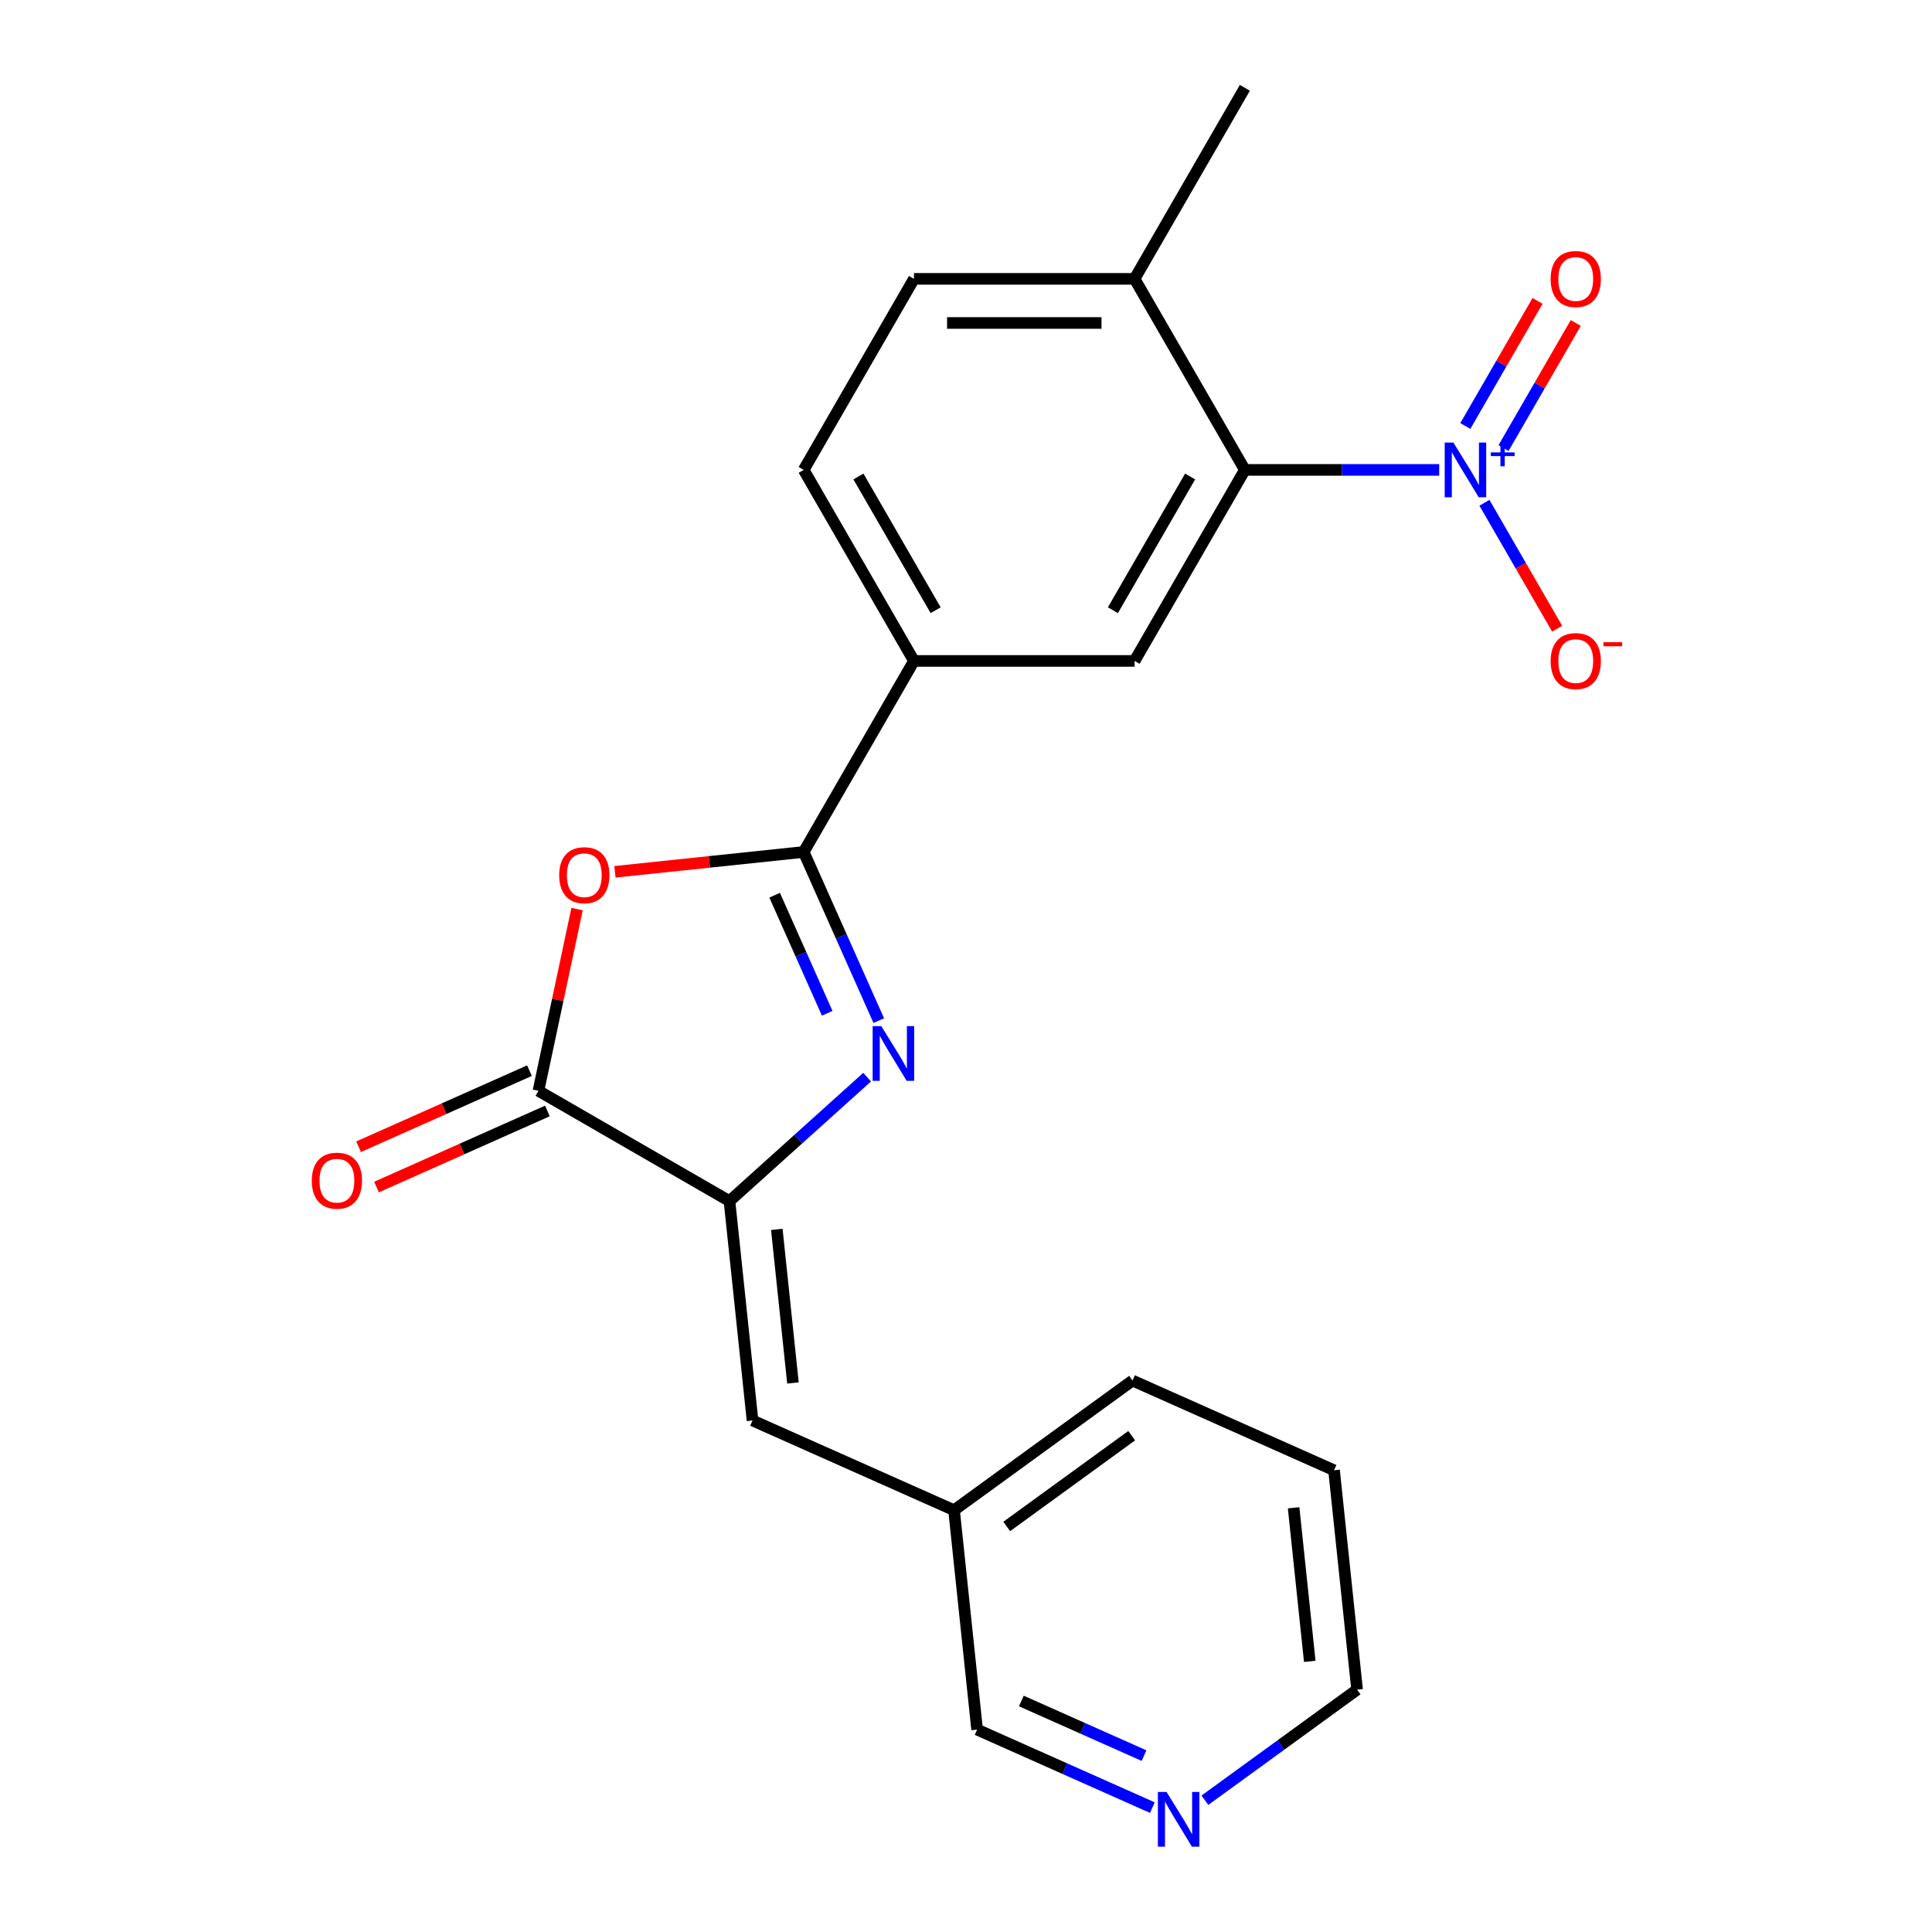 <?xml version='1.0' encoding='iso-8859-1'?>
<svg version='1.1' baseProfile='full'
              xmlns='http://www.w3.org/2000/svg'
                      xmlns:rdkit='http://www.rdkit.org/xml'
                      xmlns:xlink='http://www.w3.org/1999/xlink'
                  xml:space='preserve'
width='1000px' height='1000px' viewBox='0 0 1000 1000'>
<!-- END OF HEADER -->
<rect style='opacity:1.0;fill:#FFFFFF;stroke:none' width='1000' height='1000' x='0' y='0'> </rect>
<path class='bond-0' d='M 454.85,528.273 L 435.417,484.627' style='fill:none;fill-rule:evenodd;stroke:#0000FF;stroke-width:6px;stroke-linecap:butt;stroke-linejoin:miter;stroke-opacity:1' />
<path class='bond-0' d='M 435.417,484.627 L 415.984,440.98' style='fill:none;fill-rule:evenodd;stroke:#000000;stroke-width:6px;stroke-linecap:butt;stroke-linejoin:miter;stroke-opacity:1' />
<path class='bond-0' d='M 428.158,524.467 L 414.555,493.915' style='fill:none;fill-rule:evenodd;stroke:#0000FF;stroke-width:6px;stroke-linecap:butt;stroke-linejoin:miter;stroke-opacity:1' />
<path class='bond-0' d='M 414.555,493.915 L 400.953,463.363' style='fill:none;fill-rule:evenodd;stroke:#000000;stroke-width:6px;stroke-linecap:butt;stroke-linejoin:miter;stroke-opacity:1' />
<path class='bond-1' d='M 448.83,557.528 L 413.202,589.608' style='fill:none;fill-rule:evenodd;stroke:#0000FF;stroke-width:6px;stroke-linecap:butt;stroke-linejoin:miter;stroke-opacity:1' />
<path class='bond-1' d='M 413.202,589.608 L 377.574,621.688' style='fill:none;fill-rule:evenodd;stroke:#000000;stroke-width:6px;stroke-linecap:butt;stroke-linejoin:miter;stroke-opacity:1' />
<path class='bond-2' d='M 415.984,440.98 L 367.135,446.115' style='fill:none;fill-rule:evenodd;stroke:#000000;stroke-width:6px;stroke-linecap:butt;stroke-linejoin:miter;stroke-opacity:1' />
<path class='bond-2' d='M 367.135,446.115 L 318.286,451.249' style='fill:none;fill-rule:evenodd;stroke:#FF0000;stroke-width:6px;stroke-linecap:butt;stroke-linejoin:miter;stroke-opacity:1' />
<path class='bond-7' d='M 415.984,440.98 L 473.074,342.099' style='fill:none;fill-rule:evenodd;stroke:#000000;stroke-width:6px;stroke-linecap:butt;stroke-linejoin:miter;stroke-opacity:1' />
<path class='bond-4' d='M 377.574,621.688 L 278.692,564.599' style='fill:none;fill-rule:evenodd;stroke:#000000;stroke-width:6px;stroke-linecap:butt;stroke-linejoin:miter;stroke-opacity:1' />
<path class='bond-8' d='M 377.574,621.688 L 389.509,735.241' style='fill:none;fill-rule:evenodd;stroke:#000000;stroke-width:6px;stroke-linecap:butt;stroke-linejoin:miter;stroke-opacity:1' />
<path class='bond-8' d='M 402.075,636.334 L 410.429,715.821' style='fill:none;fill-rule:evenodd;stroke:#000000;stroke-width:6px;stroke-linecap:butt;stroke-linejoin:miter;stroke-opacity:1' />
<path class='bond-22' d='M 298.687,470.53 L 288.69,517.564' style='fill:none;fill-rule:evenodd;stroke:#FF0000;stroke-width:6px;stroke-linecap:butt;stroke-linejoin:miter;stroke-opacity:1' />
<path class='bond-22' d='M 288.69,517.564 L 278.692,564.599' style='fill:none;fill-rule:evenodd;stroke:#000000;stroke-width:6px;stroke-linecap:butt;stroke-linejoin:miter;stroke-opacity:1' />
<path class='bond-3' d='M 744.925,243.218 L 694.633,243.218' style='fill:none;fill-rule:evenodd;stroke:#0000FF;stroke-width:6px;stroke-linecap:butt;stroke-linejoin:miter;stroke-opacity:1' />
<path class='bond-3' d='M 694.633,243.218 L 644.341,243.218' style='fill:none;fill-rule:evenodd;stroke:#000000;stroke-width:6px;stroke-linecap:butt;stroke-linejoin:miter;stroke-opacity:1' />
<path class='bond-9' d='M 768.343,260.232 L 787.16,292.824' style='fill:none;fill-rule:evenodd;stroke:#0000FF;stroke-width:6px;stroke-linecap:butt;stroke-linejoin:miter;stroke-opacity:1' />
<path class='bond-9' d='M 787.16,292.824 L 805.977,325.416' style='fill:none;fill-rule:evenodd;stroke:#FF0000;stroke-width:6px;stroke-linecap:butt;stroke-linejoin:miter;stroke-opacity:1' />
<path class='bond-10' d='M 778.231,231.912 L 796.921,199.54' style='fill:none;fill-rule:evenodd;stroke:#0000FF;stroke-width:6px;stroke-linecap:butt;stroke-linejoin:miter;stroke-opacity:1' />
<path class='bond-10' d='M 796.921,199.54 L 815.611,167.168' style='fill:none;fill-rule:evenodd;stroke:#FF0000;stroke-width:6px;stroke-linecap:butt;stroke-linejoin:miter;stroke-opacity:1' />
<path class='bond-10' d='M 758.455,220.494 L 777.145,188.122' style='fill:none;fill-rule:evenodd;stroke:#0000FF;stroke-width:6px;stroke-linecap:butt;stroke-linejoin:miter;stroke-opacity:1' />
<path class='bond-10' d='M 777.145,188.122 L 795.835,155.75' style='fill:none;fill-rule:evenodd;stroke:#FF0000;stroke-width:6px;stroke-linecap:butt;stroke-linejoin:miter;stroke-opacity:1' />
<path class='bond-12' d='M 274.048,554.168 L 229.822,573.859' style='fill:none;fill-rule:evenodd;stroke:#000000;stroke-width:6px;stroke-linecap:butt;stroke-linejoin:miter;stroke-opacity:1' />
<path class='bond-12' d='M 229.822,573.859 L 185.595,593.55' style='fill:none;fill-rule:evenodd;stroke:#FF0000;stroke-width:6px;stroke-linecap:butt;stroke-linejoin:miter;stroke-opacity:1' />
<path class='bond-12' d='M 283.336,575.03 L 239.11,594.72' style='fill:none;fill-rule:evenodd;stroke:#000000;stroke-width:6px;stroke-linecap:butt;stroke-linejoin:miter;stroke-opacity:1' />
<path class='bond-12' d='M 239.11,594.72 L 194.883,614.411' style='fill:none;fill-rule:evenodd;stroke:#FF0000;stroke-width:6px;stroke-linecap:butt;stroke-linejoin:miter;stroke-opacity:1' />
<path class='bond-5' d='M 644.341,243.218 L 587.252,342.099' style='fill:none;fill-rule:evenodd;stroke:#000000;stroke-width:6px;stroke-linecap:butt;stroke-linejoin:miter;stroke-opacity:1' />
<path class='bond-5' d='M 616.002,246.632 L 576.039,315.849' style='fill:none;fill-rule:evenodd;stroke:#000000;stroke-width:6px;stroke-linecap:butt;stroke-linejoin:miter;stroke-opacity:1' />
<path class='bond-23' d='M 644.341,243.218 L 587.252,144.336' style='fill:none;fill-rule:evenodd;stroke:#000000;stroke-width:6px;stroke-linecap:butt;stroke-linejoin:miter;stroke-opacity:1' />
<path class='bond-6' d='M 587.252,342.099 L 473.074,342.099' style='fill:none;fill-rule:evenodd;stroke:#000000;stroke-width:6px;stroke-linecap:butt;stroke-linejoin:miter;stroke-opacity:1' />
<path class='bond-14' d='M 473.074,342.099 L 415.984,243.218' style='fill:none;fill-rule:evenodd;stroke:#000000;stroke-width:6px;stroke-linecap:butt;stroke-linejoin:miter;stroke-opacity:1' />
<path class='bond-14' d='M 484.286,315.849 L 444.324,246.632' style='fill:none;fill-rule:evenodd;stroke:#000000;stroke-width:6px;stroke-linecap:butt;stroke-linejoin:miter;stroke-opacity:1' />
<path class='bond-16' d='M 389.509,735.241 L 493.816,781.682' style='fill:none;fill-rule:evenodd;stroke:#000000;stroke-width:6px;stroke-linecap:butt;stroke-linejoin:miter;stroke-opacity:1' />
<path class='bond-11' d='M 587.252,144.336 L 473.074,144.336' style='fill:none;fill-rule:evenodd;stroke:#000000;stroke-width:6px;stroke-linecap:butt;stroke-linejoin:miter;stroke-opacity:1' />
<path class='bond-11' d='M 570.125,167.172 L 490.2,167.172' style='fill:none;fill-rule:evenodd;stroke:#000000;stroke-width:6px;stroke-linecap:butt;stroke-linejoin:miter;stroke-opacity:1' />
<path class='bond-19' d='M 587.252,144.336 L 644.341,45.455' style='fill:none;fill-rule:evenodd;stroke:#000000;stroke-width:6px;stroke-linecap:butt;stroke-linejoin:miter;stroke-opacity:1' />
<path class='bond-13' d='M 596.464,935.623 L 551.107,915.429' style='fill:none;fill-rule:evenodd;stroke:#0000FF;stroke-width:6px;stroke-linecap:butt;stroke-linejoin:miter;stroke-opacity:1' />
<path class='bond-13' d='M 551.107,915.429 L 505.751,895.235' style='fill:none;fill-rule:evenodd;stroke:#000000;stroke-width:6px;stroke-linecap:butt;stroke-linejoin:miter;stroke-opacity:1' />
<path class='bond-13' d='M 592.145,908.703 L 560.395,894.567' style='fill:none;fill-rule:evenodd;stroke:#0000FF;stroke-width:6px;stroke-linecap:butt;stroke-linejoin:miter;stroke-opacity:1' />
<path class='bond-13' d='M 560.395,894.567 L 528.646,880.431' style='fill:none;fill-rule:evenodd;stroke:#000000;stroke-width:6px;stroke-linecap:butt;stroke-linejoin:miter;stroke-opacity:1' />
<path class='bond-24' d='M 623.652,931.798 L 663.041,903.181' style='fill:none;fill-rule:evenodd;stroke:#0000FF;stroke-width:6px;stroke-linecap:butt;stroke-linejoin:miter;stroke-opacity:1' />
<path class='bond-24' d='M 663.041,903.181 L 702.43,874.563' style='fill:none;fill-rule:evenodd;stroke:#000000;stroke-width:6px;stroke-linecap:butt;stroke-linejoin:miter;stroke-opacity:1' />
<path class='bond-15' d='M 415.984,243.218 L 473.074,144.336' style='fill:none;fill-rule:evenodd;stroke:#000000;stroke-width:6px;stroke-linecap:butt;stroke-linejoin:miter;stroke-opacity:1' />
<path class='bond-17' d='M 493.816,781.682 L 505.751,895.235' style='fill:none;fill-rule:evenodd;stroke:#000000;stroke-width:6px;stroke-linecap:butt;stroke-linejoin:miter;stroke-opacity:1' />
<path class='bond-20' d='M 493.816,781.682 L 586.188,714.569' style='fill:none;fill-rule:evenodd;stroke:#000000;stroke-width:6px;stroke-linecap:butt;stroke-linejoin:miter;stroke-opacity:1' />
<path class='bond-20' d='M 521.094,790.089 L 585.755,743.111' style='fill:none;fill-rule:evenodd;stroke:#000000;stroke-width:6px;stroke-linecap:butt;stroke-linejoin:miter;stroke-opacity:1' />
<path class='bond-18' d='M 702.43,874.563 L 690.495,761.01' style='fill:none;fill-rule:evenodd;stroke:#000000;stroke-width:6px;stroke-linecap:butt;stroke-linejoin:miter;stroke-opacity:1' />
<path class='bond-18' d='M 677.93,859.917 L 669.575,780.43' style='fill:none;fill-rule:evenodd;stroke:#000000;stroke-width:6px;stroke-linecap:butt;stroke-linejoin:miter;stroke-opacity:1' />
<path class='bond-21' d='M 586.188,714.569 L 690.495,761.01' style='fill:none;fill-rule:evenodd;stroke:#000000;stroke-width:6px;stroke-linecap:butt;stroke-linejoin:miter;stroke-opacity:1' />
<path  class='atom-0' d='M 456.165 531.128
L 465.445 546.128
Q 466.365 547.608, 467.845 550.288
Q 469.325 552.968, 469.405 553.128
L 469.405 531.128
L 473.165 531.128
L 473.165 559.448
L 469.285 559.448
L 459.325 543.048
Q 458.165 541.128, 456.925 538.928
Q 455.725 536.728, 455.365 536.048
L 455.365 559.448
L 451.685 559.448
L 451.685 531.128
L 456.165 531.128
' fill='#0000FF'/>
<path  class='atom-3' d='M 289.431 452.995
Q 289.431 446.195, 292.791 442.395
Q 296.151 438.595, 302.431 438.595
Q 308.711 438.595, 312.071 442.395
Q 315.431 446.195, 315.431 452.995
Q 315.431 459.875, 312.031 463.795
Q 308.631 467.675, 302.431 467.675
Q 296.191 467.675, 292.791 463.795
Q 289.431 459.915, 289.431 452.995
M 302.431 464.475
Q 306.751 464.475, 309.071 461.595
Q 311.431 458.675, 311.431 452.995
Q 311.431 447.435, 309.071 444.635
Q 306.751 441.795, 302.431 441.795
Q 298.111 441.795, 295.751 444.595
Q 293.431 447.395, 293.431 452.995
Q 293.431 458.715, 295.751 461.595
Q 298.111 464.475, 302.431 464.475
' fill='#FF0000'/>
<path  class='atom-4' d='M 752.26 229.058
L 761.54 244.058
Q 762.46 245.538, 763.94 248.218
Q 765.42 250.898, 765.5 251.058
L 765.5 229.058
L 769.26 229.058
L 769.26 257.378
L 765.38 257.378
L 755.42 240.978
Q 754.26 239.058, 753.02 236.858
Q 751.82 234.658, 751.46 233.978
L 751.46 257.378
L 747.78 257.378
L 747.78 229.058
L 752.26 229.058
' fill='#0000FF'/>
<path  class='atom-4' d='M 771.636 234.162
L 776.625 234.162
L 776.625 228.909
L 778.843 228.909
L 778.843 234.162
L 783.965 234.162
L 783.965 236.063
L 778.843 236.063
L 778.843 241.343
L 776.625 241.343
L 776.625 236.063
L 771.636 236.063
L 771.636 234.162
' fill='#0000FF'/>
<path  class='atom-10' d='M 802.609 342.179
Q 802.609 335.379, 805.969 331.579
Q 809.329 327.779, 815.609 327.779
Q 821.889 327.779, 825.249 331.579
Q 828.609 335.379, 828.609 342.179
Q 828.609 349.059, 825.209 352.979
Q 821.809 356.859, 815.609 356.859
Q 809.369 356.859, 805.969 352.979
Q 802.609 349.099, 802.609 342.179
M 815.609 353.659
Q 819.929 353.659, 822.249 350.779
Q 824.609 347.859, 824.609 342.179
Q 824.609 336.619, 822.249 333.819
Q 819.929 330.979, 815.609 330.979
Q 811.289 330.979, 808.929 333.779
Q 806.609 336.579, 806.609 342.179
Q 806.609 347.899, 808.929 350.779
Q 811.289 353.659, 815.609 353.659
' fill='#FF0000'/>
<path  class='atom-10' d='M 829.929 332.401
L 839.618 332.401
L 839.618 334.513
L 829.929 334.513
L 829.929 332.401
' fill='#FF0000'/>
<path  class='atom-11' d='M 802.609 144.416
Q 802.609 137.616, 805.969 133.816
Q 809.329 130.016, 815.609 130.016
Q 821.889 130.016, 825.249 133.816
Q 828.609 137.616, 828.609 144.416
Q 828.609 151.296, 825.209 155.216
Q 821.809 159.096, 815.609 159.096
Q 809.369 159.096, 805.969 155.216
Q 802.609 151.336, 802.609 144.416
M 815.609 155.896
Q 819.929 155.896, 822.249 153.016
Q 824.609 150.096, 824.609 144.416
Q 824.609 138.856, 822.249 136.056
Q 819.929 133.216, 815.609 133.216
Q 811.289 133.216, 808.929 136.016
Q 806.609 138.816, 806.609 144.416
Q 806.609 150.136, 808.929 153.016
Q 811.289 155.896, 815.609 155.896
' fill='#FF0000'/>
<path  class='atom-13' d='M 161.385 611.119
Q 161.385 604.319, 164.745 600.519
Q 168.105 596.719, 174.385 596.719
Q 180.665 596.719, 184.025 600.519
Q 187.385 604.319, 187.385 611.119
Q 187.385 617.999, 183.985 621.919
Q 180.585 625.799, 174.385 625.799
Q 168.145 625.799, 164.745 621.919
Q 161.385 618.039, 161.385 611.119
M 174.385 622.599
Q 178.705 622.599, 181.025 619.719
Q 183.385 616.799, 183.385 611.119
Q 183.385 605.559, 181.025 602.759
Q 178.705 599.919, 174.385 599.919
Q 170.065 599.919, 167.705 602.719
Q 165.385 605.519, 165.385 611.119
Q 165.385 616.839, 167.705 619.719
Q 170.065 622.599, 174.385 622.599
' fill='#FF0000'/>
<path  class='atom-14' d='M 603.798 927.515
L 613.078 942.515
Q 613.998 943.995, 615.478 946.675
Q 616.958 949.355, 617.038 949.515
L 617.038 927.515
L 620.798 927.515
L 620.798 955.835
L 616.918 955.835
L 606.958 939.435
Q 605.798 937.515, 604.558 935.315
Q 603.358 933.115, 602.998 932.435
L 602.998 955.835
L 599.318 955.835
L 599.318 927.515
L 603.798 927.515
' fill='#0000FF'/>
</svg>
